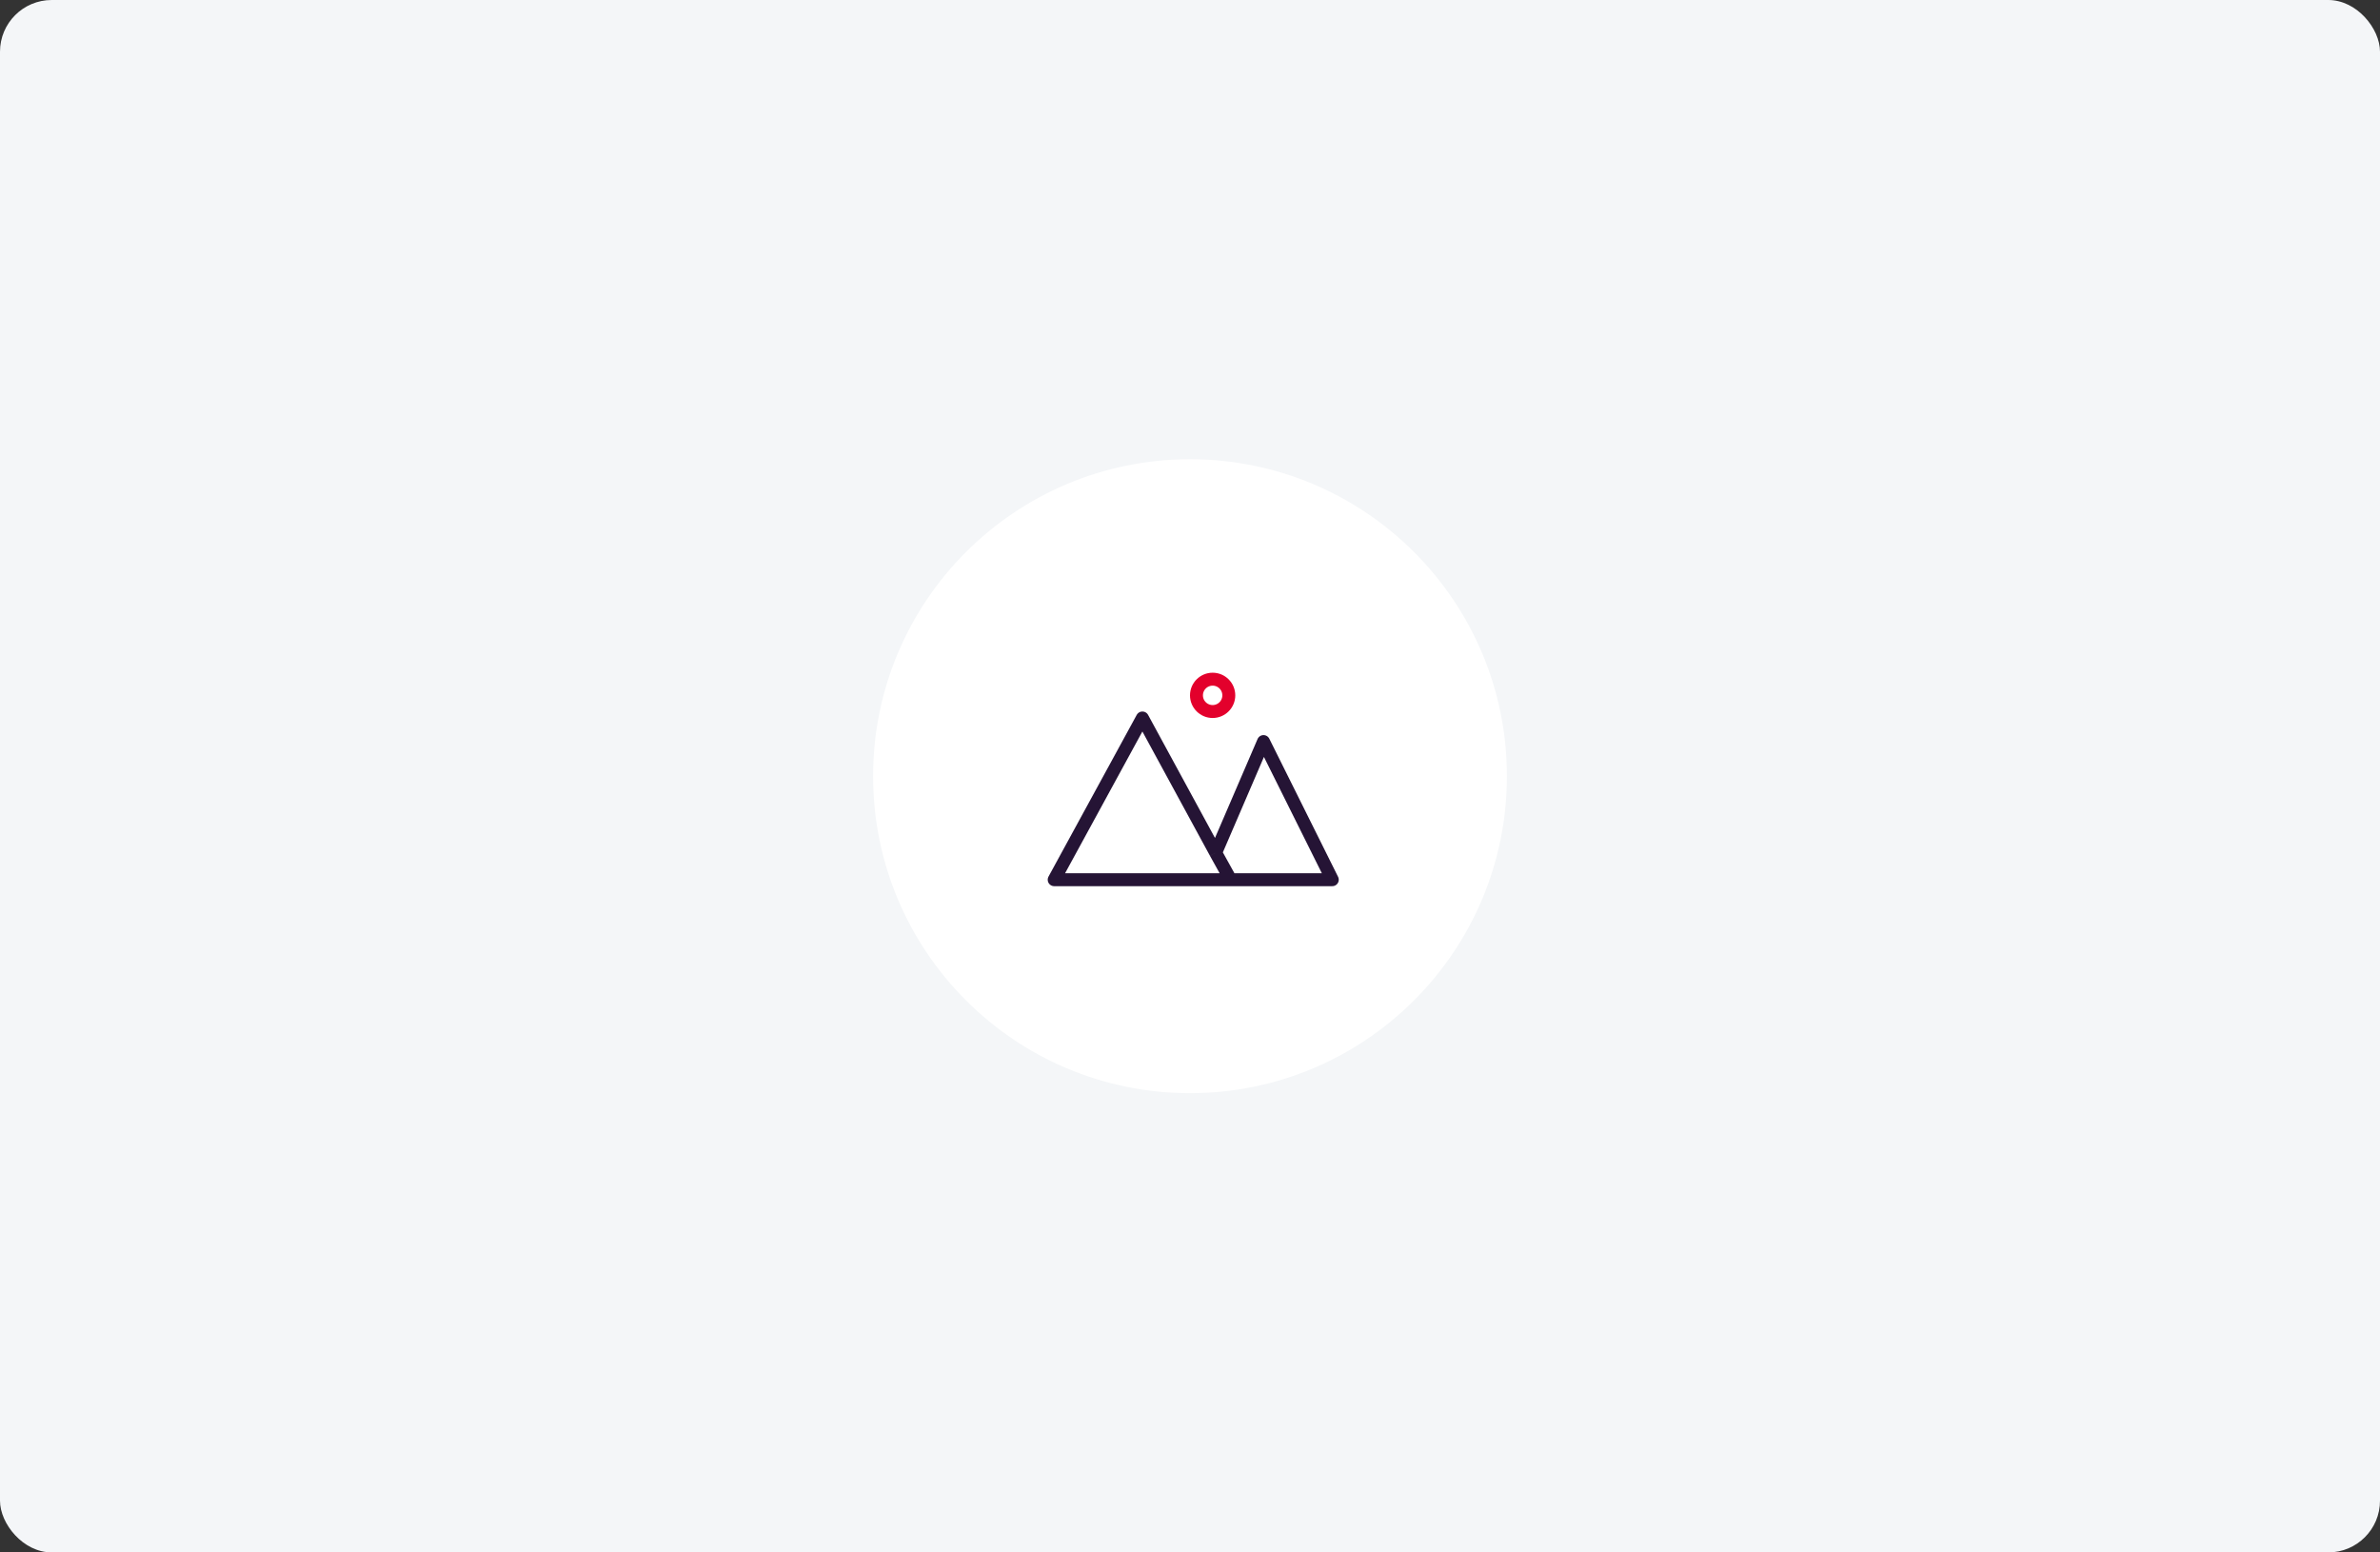 <svg width="368" height="240" viewBox="0 0 368 240" fill="none" xmlns="http://www.w3.org/2000/svg">
<rect x="0" y="0" width="368" height="240" fill="#333333" stroke="none"/>
<rect width="368" height="240" rx="8" fill="#F4F6F8"/>
<circle cx="184" cy="120" r="49" fill="white"/>
<path d="M190.28 136H163L176.64 111L187.968 131.833M190.28 136L187.968 131.833M190.28 136H206L195.366 114.646L187.968 131.833" stroke="#251435" stroke-width="2" stroke-linejoin="round"/>
<circle cx="187.5" cy="107.5" r="2.5" stroke="#E3002C" stroke-width="2"/>
</svg>
